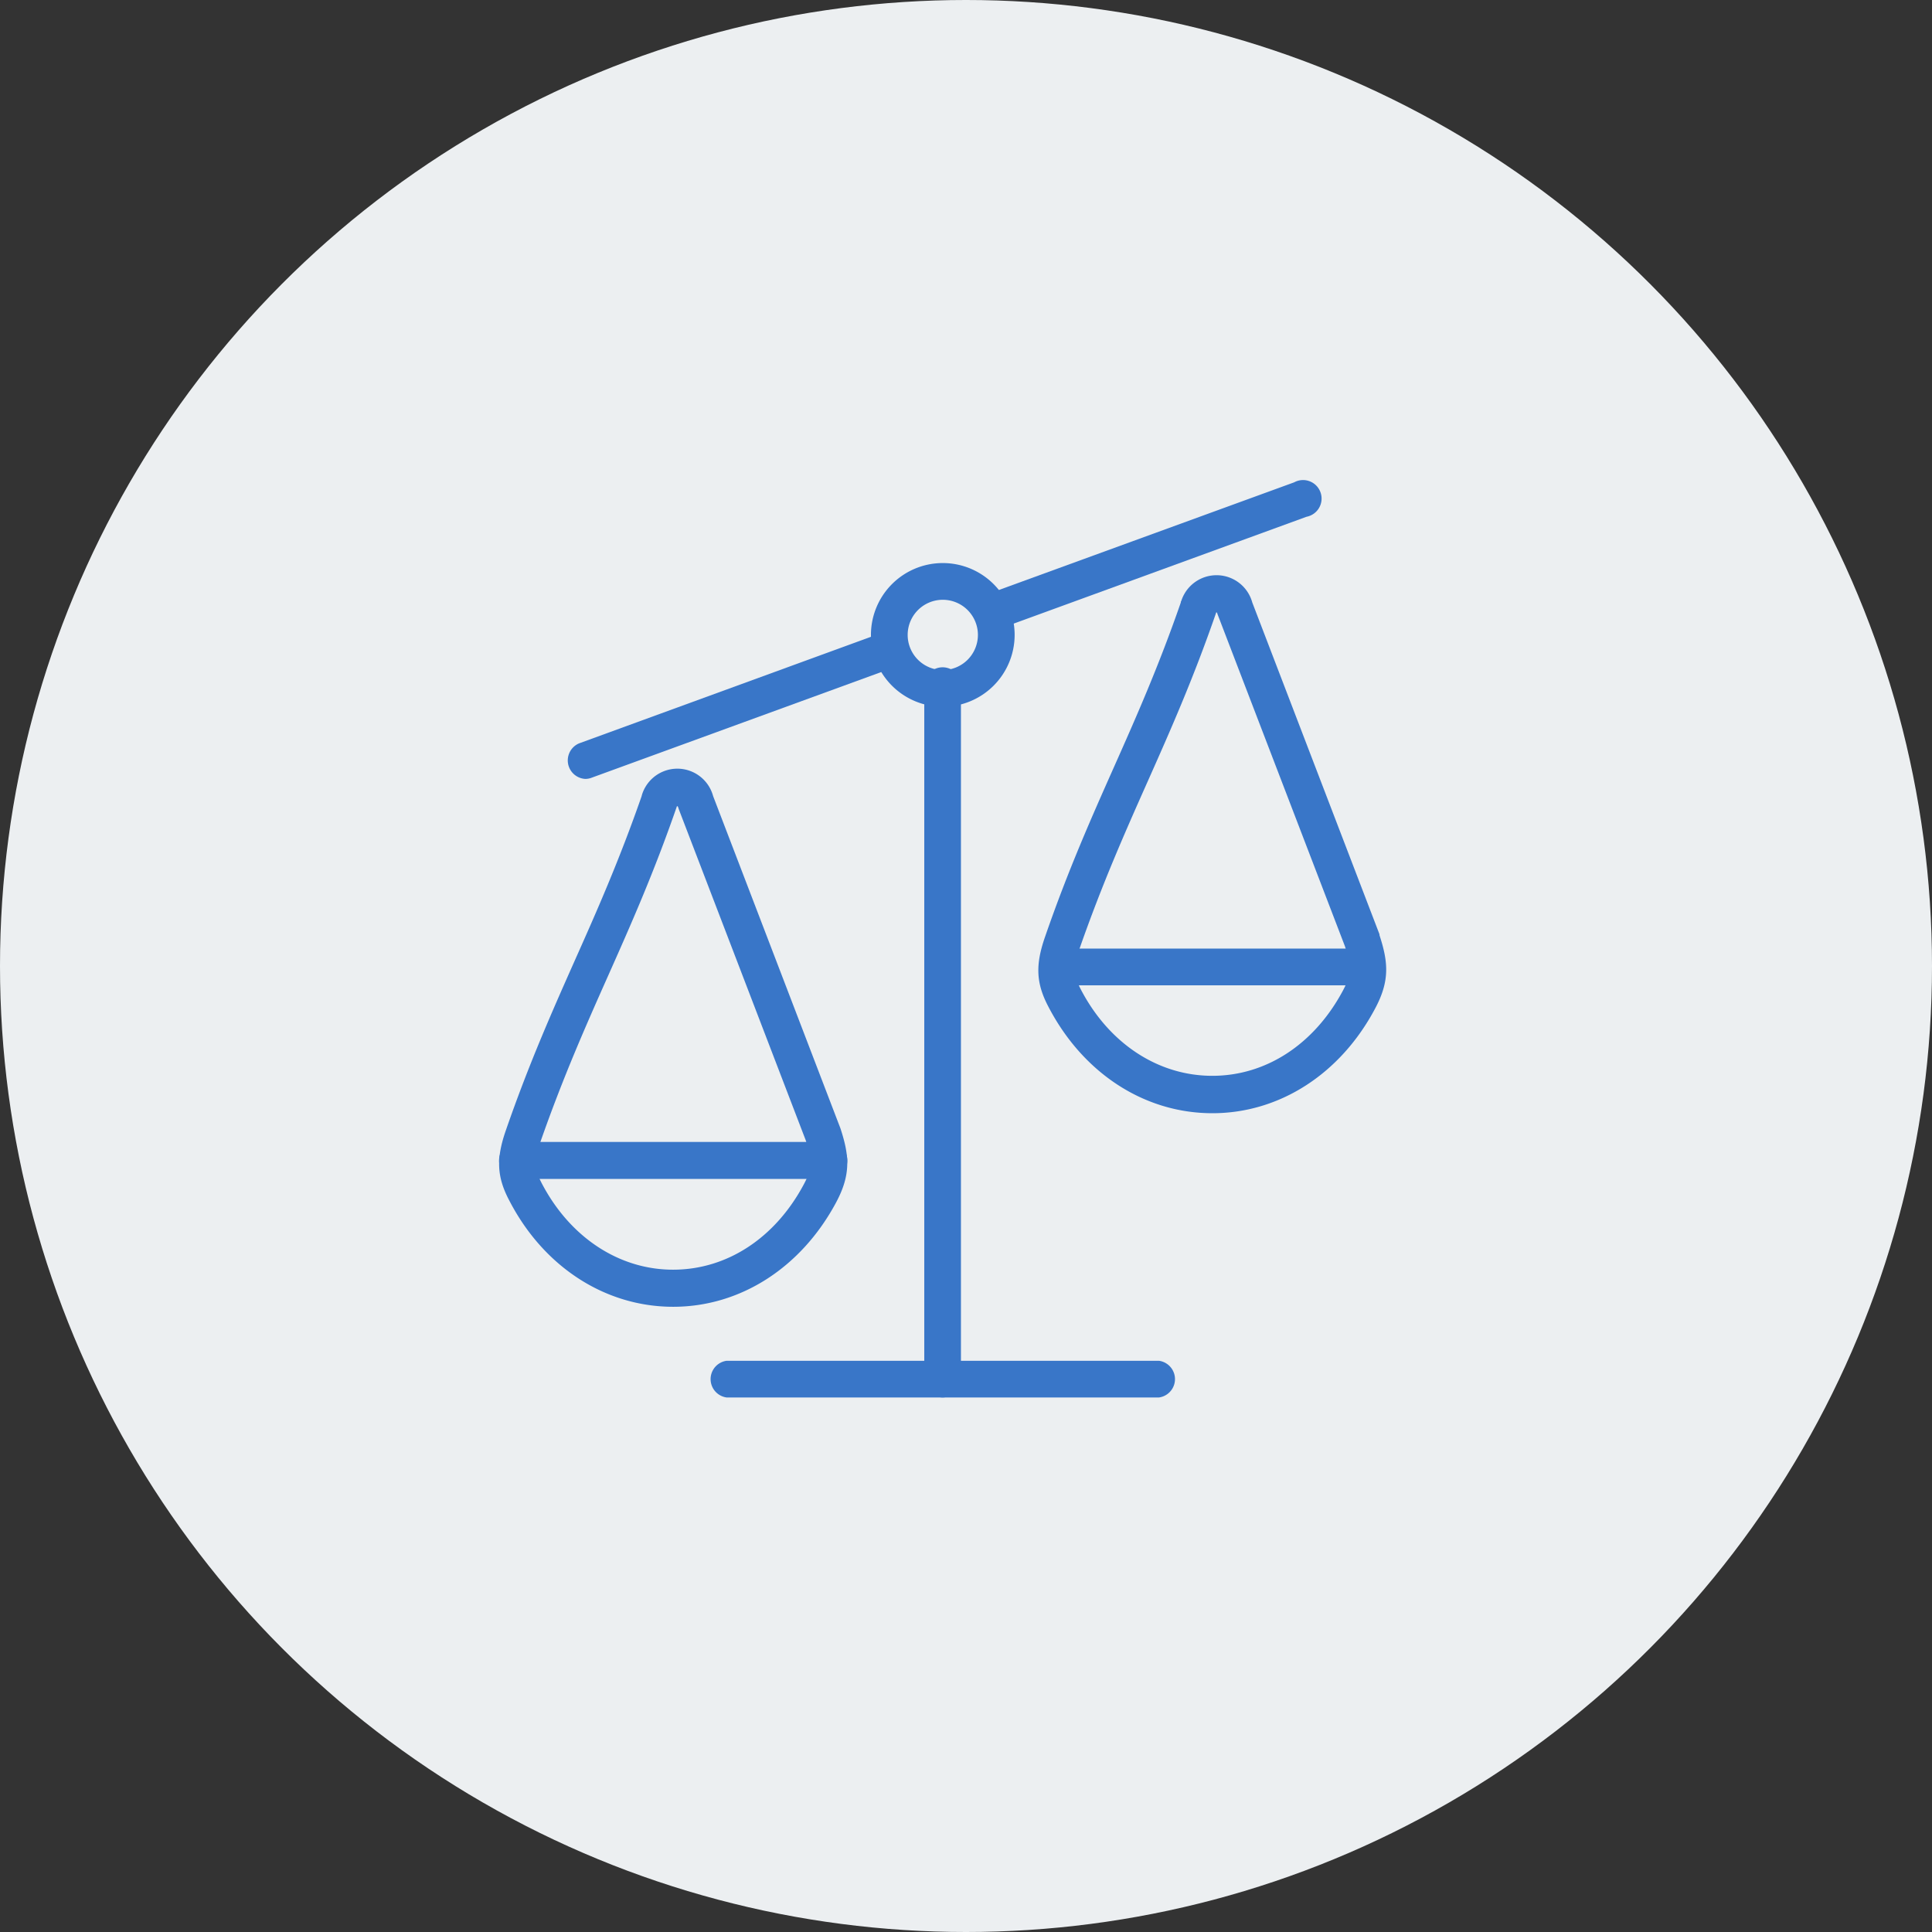 <svg xmlns="http://www.w3.org/2000/svg" viewBox="0 0 313 313"><rect x="0" y="0" width="313" height="313" fill="#333333" stroke="none"/><defs><style>.cls-1{fill:#eceff1;}.cls-2{fill:#3976c8;}</style></defs><g id="Layer_2" data-name="Layer 2"><g id="Capa_1" data-name="Capa 1"><circle class="cls-1" cx="156.5" cy="156.5" r="156.5"/><path class="cls-2" d="M94.82,126.19a3,3,0,0,1-1-5.76l49-17.89a3,3,0,0,1,2,5.59L95.84,126A2.82,2.82,0,0,1,94.82,126.19Z"/><path class="cls-2" d="M161.05,102a3,3,0,0,1-1-5.77l49.62-18.09a3,3,0,1,1,2,5.58l-49.61,18.1A3,3,0,0,1,161.05,102Z"/><path class="cls-2" d="M152.74,226.4a3,3,0,0,1-3-3V111.53a3,3,0,1,1,5.94,0v111.9A3,3,0,0,1,152.74,226.4Z"/><path class="cls-2" d="M187.78,226.4H117.7a3,3,0,0,1,0-5.94h70.08a3,3,0,0,1,0,5.94Z"/><path class="cls-2" d="M152.74,114.5a11.64,11.64,0,1,1,11.64-11.64A11.65,11.65,0,0,1,152.74,114.5Zm0-17.33a5.69,5.69,0,1,0,5.69,5.69A5.69,5.69,0,0,0,152.74,97.17Z"/><path class="cls-2" d="M134.28,191H83.85a3,3,0,0,1,0-6h50.43a3,3,0,0,1,0,6Z"/><path class="cls-2" d="M109.06,211.71c-11,0-21-6.45-26.57-17.25-2-3.8-2.12-6.75-.56-11.27,3.73-10.78,7.5-19.27,11.15-27.49,3.57-8,7.25-16.32,10.87-26.72a2.68,2.68,0,0,1,.07-.27,6,6,0,0,1,11.51.26l20.6,53.76.05.14c1.42,4.36,1.7,7.4-.72,11.93C129.79,205.39,119.92,211.71,109.06,211.71Zm.61-81.1,0,0c-3.72,10.76-7.49,19.25-11.14,27.45s-7.32,16.48-11,27c-1,3-1,4.25.21,6.59h0c4.58,8.8,12.54,14.05,21.3,14.05s16.54-5.15,21.16-13.78c1.38-2.57,1.44-3.8.33-7.2L109.93,131c0-.1-.07-.2-.1-.3a.12.12,0,0,0-.06-.08.12.12,0,0,0-.08,0Z"/><path class="cls-2" d="M221.64,159.63H171.2a3,3,0,0,1,0-5.95h50.44a3,3,0,0,1,0,5.95Z"/><path class="cls-2" d="M196.42,180.35c-11,0-20.95-6.45-26.57-17.25-2-3.8-2.13-6.75-.56-11.28,3.72-10.77,7.5-19.27,11.15-27.48,3.56-8,7.25-16.32,10.86-26.73,0-.08,0-.17.08-.26a6,6,0,0,1,11.5.26l20.61,53.76a1.21,1.21,0,0,0,0,.14c1.42,4.36,1.7,7.4-.73,11.92C217.14,174,207.28,180.35,196.42,180.35Zm.61-81.1,0,0c-3.72,10.76-7.49,19.25-11.14,27.45s-7.32,16.48-11,27c-1,3-1,4.25.21,6.59h0c4.58,8.79,12.54,14,21.3,14s16.53-5.15,21.15-13.78c1.38-2.58,1.44-3.8.34-7.21L197.29,99.61a1.6,1.6,0,0,1-.1-.31.12.12,0,0,0-.07-.07A.1.1,0,0,0,197,99.25Z"/></g></g></svg>
